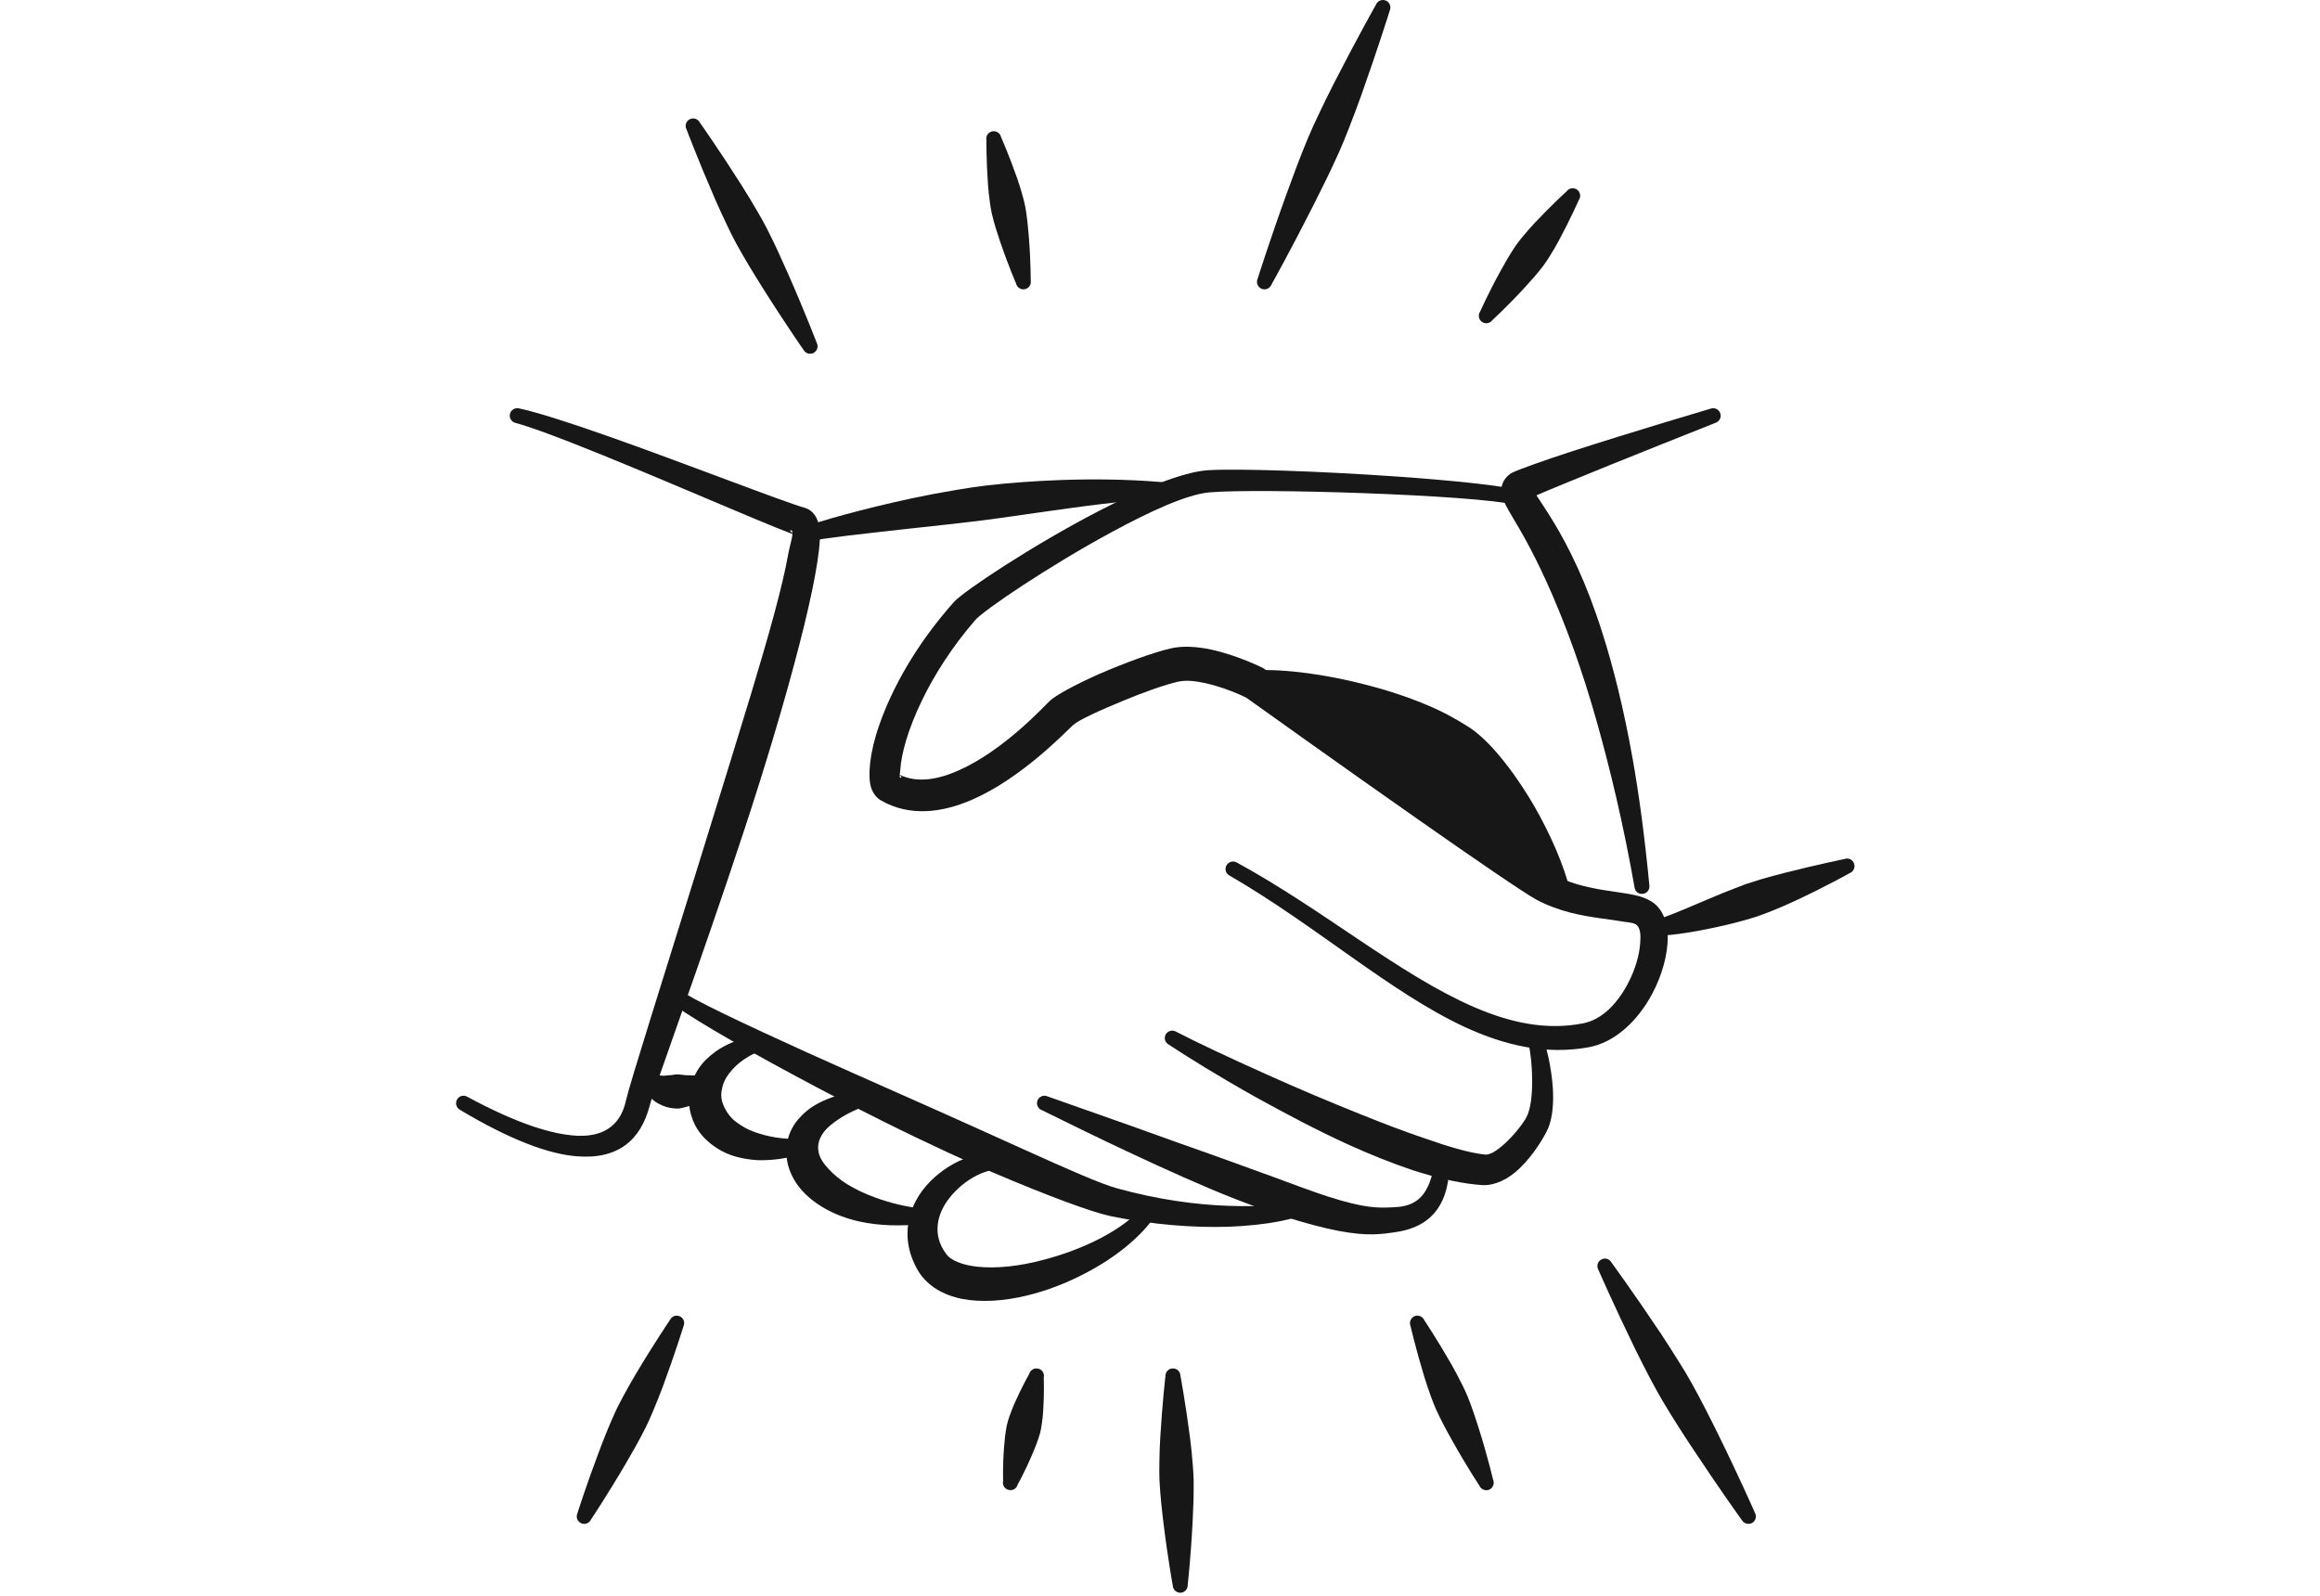 <svg fill="none" height="161" viewBox="0 0 234 161" width="234" xmlns="http://www.w3.org/2000/svg"><g clip-rule="evenodd" fill="#171717" fill-rule="evenodd"><path d="m90.75 78.167c1.907.883 4.028.409 6.035-.495 4.48-2.024 8.43-6.329 9.124-6.997.578-.538 2.544-1.615 4.866-2.648 2.574-1.119 5.584-2.239 7.339-2.627 1.211-.28 2.661-.172 4.069.129 2.658.581 5.156 1.83 5.156 1.83.083.043.161.086.236.151 0 0 11.622 8.46 20.193 14.575 4.251 3.057 7.733 5.511 8.626 6.006 3.42 1.916 7.376 1.722 9.32 2.433.655.237 1.16.56 1.51.969.605.667.979 1.744.987 3.036.01 1.679-.536 3.789-1.57 5.726-1.413 2.648-3.711 4.93-6.511 5.404-4.22.732-8.303-.172-12.399-2.067-7.468-3.466-15.007-10.226-23.738-15.285-.363-.194-.492-.646-.288-1.012s.665-.495 1.028-.301c8.782 4.801 16.418 11.324 23.904 14.575 3.676 1.593 7.309 2.389 11.041 1.657 2.052-.409 3.61-2.217 4.608-4.198.65-1.27 1.05-2.648 1.143-3.832.062-.775.05-1.464-.292-1.83-.244-.28-.741-.301-1.332-.388-1.464-.258-3.419-.409-5.442-.926-1.142-.301-2.301-.711-3.418-1.313-1.127-.603-6.26-4.112-11.932-8.095-7.602-5.318-16.192-11.475-17.316-12.271-.466-.237-2.301-1.077-4.235-1.486-.904-.194-1.832-.301-2.61-.129-1.354.301-3.526 1.076-5.587 1.938-2.305.947-4.49 1.937-5.045 2.454-.768.71-5.186 5.339-10.116 7.492-3.079 1.356-6.343 1.744-9.196.129-.427-.237-.85-.667-1.066-1.399-.308-1.055-.175-3.337.844-6.243 1.203-3.466 3.583-7.987 7.55-12.426.944-1.055 7.924-5.718 14.671-9.199 4.255-2.196 8.419-3.907 10.912-4.071 2.917-.19 11.423.101 19.006.631 5.553.388 10.612.904 12.64 1.423.405.099.654.508.555.913-.098.405-.507.652-.911.555-2.376-.549-8.942-.967-15.524-1.208-6.555-.239-13.124-.297-15.596-.08-2.288.198-6.049 1.938-9.918 4.037-6.293 3.412-12.847 7.843-13.717 8.855-2.378 2.756-4.118 5.533-5.332 8.03-1.429 2.928-2.117 5.447-2.212 7.04-.01.172-.047.388-.06.538zm-.002.043c-.01.151.007.28.103.237.139-.043.038-.151-.103-.237z"/><path d="m154.968 49.964c.786 1.24 2.374 3.397 4.175 7.35.817 1.793 1.661 3.955 2.486 6.56 1.083 3.401 2.133 7.556 3.038 12.637.668 3.746 1.228 7.987 1.693 12.809.057.409-.232.796-.645.84-.413.065-.793-.215-.85-.646-1.159-6.566-2.489-12.013-3.77-16.577-1.544-5.49-3.111-9.645-4.482-12.833-1.746-4.058-3.198-6.508-4.083-7.985-.545-.908-.878-1.548-.994-1.987-.188-.704-.092-1.242.168-1.668.184-.304.443-.596.868-.803.7-.338 3.108-1.201 6.054-2.157 5.886-1.91 13.923-4.286 13.923-4.286.394-.136.824.073.96.467.137.394-.072.822-.466.96 0 0-9.712 3.849-15.4 6.198-1.078.444-2.004.829-2.675 1.122z"/><path d="m186.03 86.652c.39-.151.825.043.972.452.147.388-.05.818-.44.969 0 0-2.358 1.335-5.557 2.82-.724.344-1.489.667-2.284.99-.508.194-1.023.409-1.552.581-1.348.431-2.724.775-4.022 1.055-2.841.624-5.265.926-6.378.861-.416 0-.771-.301-.791-.732-.021-.409.3-.775.716-.797.887-.151 2.56-.861 4.631-1.744.749-.323 1.533-.646 2.354-.99.778-.301 1.572-.624 2.381-.926.517-.172 1.041-.323 1.56-.495.812-.237 1.607-.452 2.374-.646 3.403-.861 6.036-1.399 6.036-1.399z"/><path d="m154.044 104.842c-.152-.387.039-.839.427-.99s.826.043.978.431c.509 1.119 1.028 3.336 1.172 5.446.105 1.55-.044 3.014-.44 4.004-.353.862-1.493 2.756-2.88 4.091-1.144 1.119-2.506 1.765-3.721 1.722-1.908-.108-4.377-.624-7.092-1.507-2.062-.689-4.272-1.572-6.498-2.583-3.168-1.443-6.361-3.144-9.249-4.737-3.775-2.109-6.986-4.111-8.882-5.36-.36-.215-.482-.667-.272-1.033.21-.345.673-.474 1.032-.259 1.987 1.034 5.366 2.627 9.262 4.37 2.963 1.335 6.227 2.713 9.401 3.983 2.185.883 4.325 1.701 6.3 2.368 2.403.84 4.54 1.507 6.231 1.68.273.021.557-.108.846-.259.416-.258.831-.581 1.215-.947.967-.904 1.789-2.002 2.082-2.562.455-.861.592-2.325.579-3.767-.014-1.615-.203-3.23-.491-4.091z"/><path d="m144.637 117.157c.003-.43.343-.753.759-.753.417 0 .753.344.751.753.067 1.206-.068 2.993-.943 4.457-.745 1.27-2.034 2.26-4.152 2.626-1.673.258-3.038.495-6.088-.086-1.422-.28-3.23-.732-5.628-1.507-1.443-.474-3.105-1.055-5.021-1.809-1.475-.581-3.094-1.27-4.893-2.066-1.757-.775-3.675-1.658-5.785-2.648-2.574-1.206-5.407-2.584-8.582-4.155-.384-.151-.564-.603-.401-.991.162-.366.605-.559.988-.387 3.145 1.119 5.978 2.11 8.541 3.014 3.263 1.184 6.076 2.174 8.513 3.035 2.161.775 4.025 1.464 5.638 2.046 2.319.861 4.117 1.528 5.579 2.002 3.806 1.227 5.138 1.184 6.874 1.076 1.323-.064 2.196-.56 2.744-1.27.805-1.055 1.044-2.411 1.106-3.337z"/><path d="m79.931 53.866c-3.339-1.227-14.628-6.215-22.254-9.195-2.38-.93-4.392-1.666-5.681-2.009-.405-.095-.656-.502-.559-.909.097-.405.504-.654.909-.558 1.84.388 5.125 1.449 8.859 2.762 7.853 2.764 17.708 6.635 20.032 7.29.629.181 1.382.889 1.456 2.433.091 1.897-.699 6.028-2.048 11.268-.742 2.885-1.644 6.114-2.657 9.494-.915 3.057-1.913 6.222-2.949 9.365-4.325 13.154-9.045 25.899-9.518 27.75-.873 3.337-3.078 5.425-7.333 5.081-2.831-.215-6.695-1.636-11.807-4.693-.362-.216-.488-.668-.281-1.034.206-.366.668-.495 1.029-.279 4.896 2.648 8.534 3.832 11.181 3.939 2.872.086 4.342-1.313 4.83-3.573.378-1.701 3.873-12.681 7.594-24.694 1.008-3.251 2.038-6.588 3.033-9.817.689-2.239 1.367-4.456 2.003-6.545 1.752-5.791 3.173-10.846 3.728-14.019.127-.726.401-1.58.433-2.058zm.003-.099c-.002-.19-.059-.295-.205-.274-.15.026.088.185.205.274z"/><path d="m81.431 54.63c-.4.114-.818-.118-.933-.519-.114-.4.118-.818.518-.932 1.671-.601 5.782-1.802 10.964-2.913 1.411-.303 2.899-.583 4.438-.84.976-.164 1.97-.323 2.979-.442 2.478-.291 5.025-.465 7.518-.56 4.113-.155 8.055-.028 11.35.308.416.017.741.368.725.784s-.367.741-.783.726c-2.224.067-4.718.318-7.365.635-1.91.228-3.88.517-5.874.792-1.964.273-3.935.579-5.873.822-2.469.31-4.87.556-7.082.801-4.956.549-8.931.984-10.583 1.337z"/><path d="m67.401 100.924c-.326-.258-.379-.732-.12-1.054.26-.344.735-.388 1.06-.129 1.46 1.077 6.69 3.531 13.088 6.437 2.974 1.335 6.196 2.778 9.413 4.198 2.121.948 4.238 1.873 6.276 2.799 2.205.99 4.318 1.938 6.254 2.82 4.333 1.959 7.757 3.466 9.297 3.875 4.099 1.141 8.017 1.658 11.241 1.766 3.579.129 6.269-.151 7.302-.668.365-.215.824-.064 1.025.28.201.366.067.84-.298 1.034-1.104.667-4.049 1.313-8.032 1.463-3.39.108-7.536-.172-11.914-1.076-1.846-.387-6.335-2.045-11.781-4.37-1.45-.603-2.965-1.292-4.514-2.002-2.184-1.012-4.436-2.089-6.674-3.208-3.022-1.507-6.013-3.057-8.771-4.543-6.345-3.401-11.445-6.415-12.852-7.621z"/><path d="m102.137 116.49c.406.086.659.495.566.904-.094.388-.5.646-.905.56-2.122-.344-4.54.99-6.036 2.885-1.256 1.593-1.77 3.703-.348 5.619.285.409.721.667 1.221.861.552.237 1.192.366 1.892.452 1.952.215 4.322-.043 6.719-.689 3.949-1.033 7.966-2.928 10.196-5.511.253-.345.728-.388 1.058-.151.33.258.393.732.139 1.055-1.555 2.325-4.189 4.413-7.175 5.964-1.882.99-3.9 1.765-5.859 2.238-2.386.582-4.694.711-6.563.345-1.96-.388-3.475-1.335-4.367-2.713-2.035-3.358-1.173-6.803 1.164-9.149 2.21-2.239 5.618-3.488 8.298-2.67z"/><path d="m93.258 121.936c.416 0 .758.323.764.753.005.409-.329.754-.745.754-2.464.28-4.65.193-6.543-.216-1.708-.366-3.142-1.011-4.281-1.786-.817-.56-1.475-1.185-1.966-1.852-.647-.883-1.031-1.83-1.136-2.777-.153-1.356.153-2.713 1.153-3.897.496-.581 1.126-1.141 1.97-1.593 1.245-.667 2.883-1.184 5.015-1.399.408-.086.808.172.893.581.086.409-.176.797-.584.883-1.774.581-3.06 1.313-3.998 2.088-1.063.861-1.437 1.851-1.224 2.799.128.581.509 1.119 1.013 1.657.495.538 1.108 1.055 1.868 1.529.825.495 1.768.969 2.868 1.356 1.442.517 3.065.947 4.935 1.12z"/><path d="m80.802 114.874c.411-.065.8.215.868.624.068.409-.21.797-.621.861-1.752.539-3.291.711-4.663.668-.781-.043-1.487-.173-2.139-.345-1.322-.366-2.358-1.055-3.141-1.83-.416-.409-.751-.882-.999-1.356-.668-1.335-.817-2.82-.357-4.219.281-.84.733-1.68 1.459-2.39 1.155-1.141 2.845-2.088 5.193-2.39.403-.107.815.151.918.538.103.409-.141.818-.544.926-1.725.667-2.836 1.658-3.508 2.713-.281.452-.405.904-.486 1.378-.114.645.06 1.248.371 1.829.256.474.611.948 1.124 1.314.504.387 1.089.732 1.816.99 1.27.452 2.801.775 4.71.689z"/><path d="m71.02 108.502c.345-.237.815-.15 1.047.194.233.345.141.818-.205 1.055 0 0-.349.452-1.079 1.076-.25.216-.527.366-.867.56-.303.172-.638.258-1.004.345-.233.064-.479.107-.729.086-.458-.022-.925-.108-1.372-.302-.301-.15-.589-.258-.859-.495-.532-.452-1.011-.861-1.399-1.615-.305-.279-.323-.775-.04-1.076.283-.301.761-.323 1.066-.043.428.194.785.172 1.175.215.291.043.535-.043.802-.043.254 0 .486-.086.721-.086.35 0 .662.086.968.086 1.064.022 1.774.043 1.774.043z"/><path d="m67.572 133.151c.18-.387.631-.538 1.006-.366.376.173.535.625.355 1.012 0 0-.838 2.713-2.118 6.179-.291.775-.616 1.572-.965 2.411-.224.517-.45 1.055-.709 1.572-.662 1.335-1.398 2.605-2.091 3.789-1.859 3.164-3.444 5.533-3.444 5.533-.18.387-.631.538-1.006.366-.376-.194-.535-.625-.355-1.012 0 0 .849-2.713 2.152-6.157.486-1.292 1.022-2.648 1.639-4.005.241-.538.514-1.033.783-1.55.421-.775.847-1.55 1.274-2.26 1.883-3.165 3.478-5.512 3.478-5.512z"/><path d="m103.808 138.598c.098-.388.507-.646.912-.538.404.086.653.495.554.904 0 0 .069 1.464-.057 3.401-.027.453-.078.883-.149 1.335-.044.302-.09.603-.17.883-.206.732-.492 1.442-.769 2.088-.763 1.808-1.485 3.079-1.485 3.079-.099.409-.507.646-.912.538-.404-.086-.653-.495-.554-.904 0 0-.057-1.464.093-3.402.055-.71.125-1.464.283-2.217.061-.28.156-.582.25-.861.149-.431.307-.84.482-1.249.79-1.787 1.522-3.057 1.522-3.057z"/><path d="m117.549 138.815c-.014-.409.312-.775.728-.775.416-.021.766.301.78.71 0 0 .516 2.756.975 6.308.105.818.19 1.68.26 2.541.046.56.091 1.119.101 1.679.025 1.464-.035 2.906-.103 4.241-.183 3.595-.494 6.351-.494 6.351.015.431-.312.775-.728.796-.416 0-.766-.322-.78-.731 0 0-.504-2.734-.937-6.308-.162-1.335-.323-2.778-.399-4.22-.029-.56-.024-1.141-.017-1.701.009-.861.035-1.722.082-2.54.209-3.595.532-6.351.532-6.351z"/><path d="m142.273 133.777c-.165-.388.012-.84.394-1.012.382-.151.827.022.991.409 0 0 1.284 1.916 2.775 4.521.337.603.667 1.227.991 1.873.207.409.416.84.593 1.27.454 1.12.825 2.261 1.158 3.316.898 2.863 1.425 5.124 1.425 5.124.165.365-.012.818-.394.99-.382.15-.827-.022-.992-.409 0 0-1.274-1.916-2.74-4.543-.544-.969-1.118-2.023-1.618-3.121-.195-.431-.357-.862-.517-1.292-.25-.689-.478-1.356-.676-2.002-.875-2.885-1.39-5.124-1.39-5.124z"/><path d="m161.217 128.091c-.207-.366-.082-.84.28-1.033.361-.216.822-.087 1.029.279 0 0 2.263 3.101 4.997 7.191.623.947 1.254 1.938 1.885 2.949.406.646.815 1.314 1.194 2.003.97 1.743 1.862 3.509 2.677 5.166 2.178 4.414 3.721 7.944 3.721 7.944.208.366.082.819-.279 1.034-.361.194-.823.064-1.03-.28 0 0-2.253-3.122-4.963-7.234-1.016-1.528-2.1-3.208-3.113-4.93-.396-.667-.761-1.356-1.122-2.023-.561-1.077-1.096-2.11-1.588-3.122-2.156-4.435-3.688-7.944-3.688-7.944z"/><path d="m158.012 19.302c.243-.338.715-.415 1.053-.172.338.243.415.715.172 1.053 0 0-.783 1.802-2.002 4.073-.274.512-.578 1.029-.907 1.554-.209.336-.422.674-.663.993-.621.818-1.302 1.578-1.946 2.275-1.744 1.89-3.196 3.216-3.196 3.216-.243.338-.715.413-1.053.17-.338-.241-.415-.715-.172-1.053 0 0 .795-1.798 2.033-4.051.458-.833.96-1.72 1.54-2.568.225-.329.479-.639.73-.945.394-.478.788-.93 1.185-1.352 1.767-1.877 3.226-3.193 3.226-3.193z"/><path d="m138.791.455c.165-.381.609-.558.992-.394.382.166.559.611.394.993 0 0-1.181 3.798-2.893 8.603-.39 1.096-.821 2.233-1.276 3.389-.292.743-.589 1.494-.918 2.23-.841 1.886-1.758 3.731-2.62 5.436-2.298 4.549-4.241 8.019-4.241 8.019-.165.381-.61.56-.992.394-.383-.166-.559-.609-.394-.992 0 0 1.193-3.793 2.927-8.586.65-1.798 1.365-3.731 2.16-5.636.31-.745.654-1.475.993-2.198.529-1.124 1.062-2.217 1.592-3.253 2.322-4.54 4.276-8.004 4.276-8.004z"/><path d="m99.492 14.141c-.084-.407.178-.807.586-.891.408-.084.808.179.892.586 0 0 .792 1.774 1.635 4.181.189.54.363 1.109.526 1.699.104.377.209.758.28 1.147.181.999.276 2.002.352 2.939.207 2.534.195 4.478.195 4.478.085.407-.178.807-.586.891-.408.084-.807-.179-.892-.586 0 0-.781-1.778-1.597-4.187-.302-.891-.613-1.849-.843-2.84-.09-.383-.145-.775-.199-1.163-.084-.607-.15-1.197-.191-1.768-.182-2.545-.158-4.487-.158-4.487z"/><path d="m69.244 13.053c-.195-.368-.055-.825.313-1.02.368-.194.825-.054 1.02.314 0 0 1.915 2.71 4.205 6.316.521.82 1.045 1.69 1.567 2.588.335.575.673 1.158.981 1.759.786 1.535 1.493 3.102 2.138 4.564 1.723 3.903 2.907 7.005 2.907 7.005.195.366.055.825-.313 1.018-.368.196-.825.056-1.02-.312 0 0-1.905-2.719-4.171-6.334-.848-1.352-1.75-2.818-2.581-4.329-.324-.59-.618-1.197-.907-1.798-.451-.934-.877-1.858-1.264-2.749-1.702-3.918-2.873-7.023-2.873-7.023z"/><path d="m158.438 90.094c.124.388-.099.818-.496.947-.398.108-.821-.108-.945-.495-.981-2.583-2.751-5.382-4.619-7.901-1.164-1.571-2.376-3.014-3.492-4.198-.935-.969-1.785-1.744-2.489-2.175-1.129-.753-2.426-1.399-3.785-2.067-1.956-.926-4.054-1.808-6.127-2.54-4.38-1.55-8.567-2.54-10.717-2.433-.413.043-.787-.258-.834-.667-.046-.409.252-.775.666-.818 2.271-.409 6.873-0 11.699 1.206 2.27.56 4.582 1.292 6.704 2.196 1.549.646 2.98 1.442 4.248 2.26.867.581 1.948 1.572 3.046 2.906 1.113 1.335 2.283 3.014 3.348 4.822 1.68 2.885 3.107 6.114 3.793 8.956z"/><path d="m157.721 90.309c-.69-.237-1.38-.517-2.05-.883-2.72-1.507-29.095-20.538-29.095-20.538s-.337-.172-.888-.409c3.995-.43 15.212 2.196 21.639 6.351 3.008 1.959 8.545 9.537 10.394 15.479z"/></g></svg>